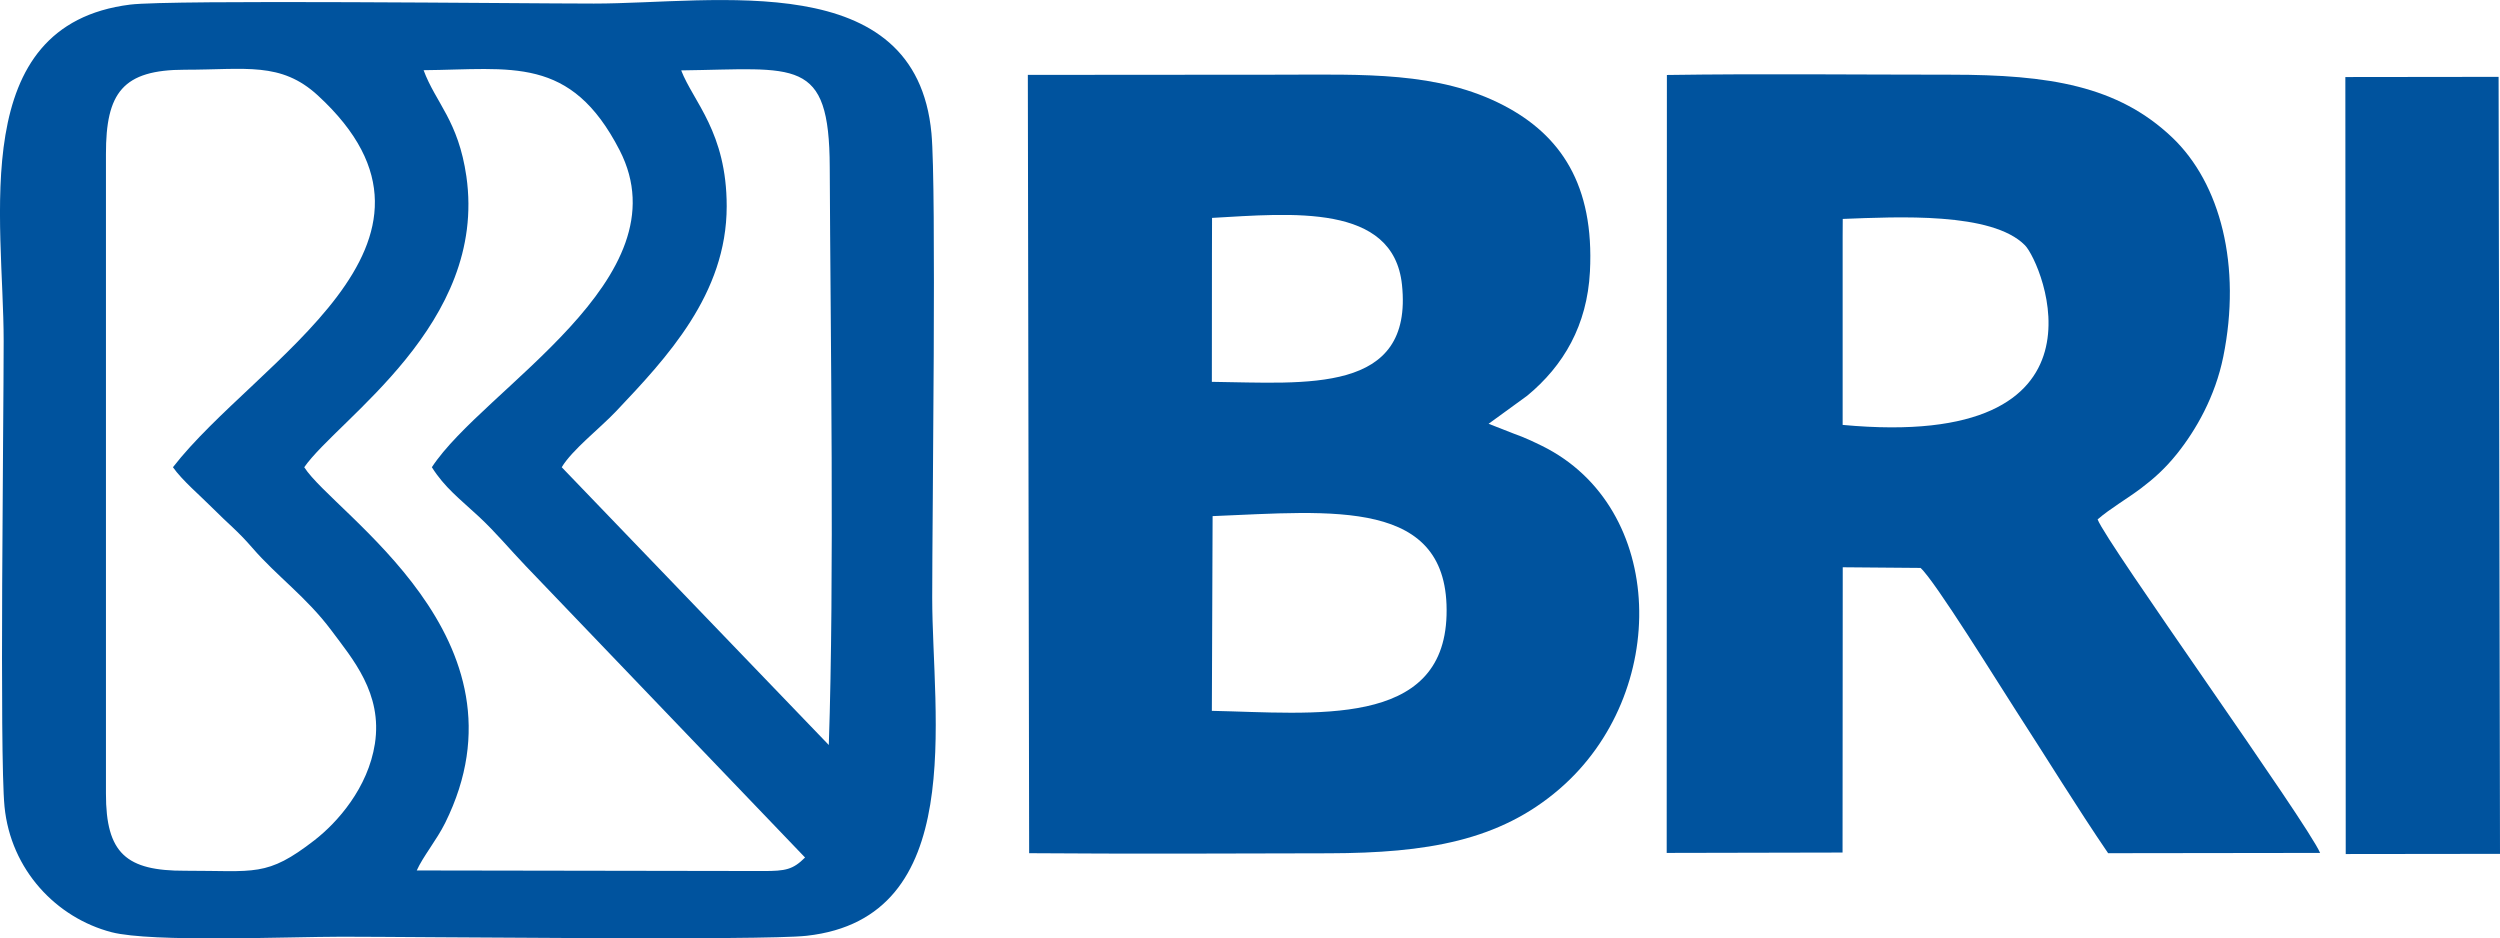 <?xml version="1.0" encoding="UTF-8"?>
<!DOCTYPE svg PUBLIC "-//W3C//DTD SVG 1.1//EN" "http://www.w3.org/Graphics/SVG/1.1/DTD/svg11.dtd">
<!-- Creator: CorelDRAW X7 -->
<svg xmlns="http://www.w3.org/2000/svg" xml:space="preserve" width="266.41mm" height="100mm" version="1.1" style="shape-rendering:geometricPrecision; text-rendering:geometricPrecision; image-rendering:optimizeQuality; fill-rule:evenodd; clip-rule:evenodd"
viewBox="0 0 26641 10000"
 xmlns:xlink="http://www.w3.org/1999/xlink">
 <defs>
  <style type="text/css">
   <![CDATA[
    .fil0 {fill:#00539E}
   ]]>
  </style>
 </defs>
 <g id="Layer_x0020_1">
  <g id="_769995624">
   <path class="fil0" d="M1843 4979c98,140 293,305 429,442 155,157 259,234 417,417 263,304 576,524 840,877 227,305 549,673 466,1211 -73,470 -399,838 -644,1028 -511,396 -631,324 -1379,325 -626,2 -844,-184 -843,-823l0 -6814c-1,-654 178,-899 843,-899 649,0 1021,-88 1415,274 1717,1579 -657,2818 -1544,3962zm5901 -2781c0,-789 -356,-1114 -485,-1448 1227,-15 1579,-151 1583,1031 8,1856 50,4374 -10,6158l-2846 -2960c110,-185 412,-419 580,-597 538,-569 1178,-1247 1178,-2184zm-4502 2781c362,-518 1953,-1525 1728,-3099 -86,-595 -326,-782 -456,-1132 937,-8 1567,-161 2089,853 703,1368 -1451,2537 -2001,3378 138,218 293,333 504,529 178,166 324,343 496,523l2977 3107c-129,129 -208,144 -442,144l-3696 -6c66,-148 212,-324 302,-505 977,-1967 -1184,-3294 -1501,-3792zm-3194 3615c66,677 554,1187 1141,1340 430,111 1897,48 2452,48 807,0 4482,43 4955,-10 1728,-191 1338,-2339 1338,-3602 0,-887 46,-4367 -8,-4949 -165,-1779 -2300,-1383 -3597,-1383 -774,0 -4506,-43 -4942,11 -1747,219 -1348,2289 -1348,3586 0,868 -45,4404 9,4959z"/>
   <path class="fil0" d="M12922 5500c1274,-51 2529,-200 2493,1056 -34,1210 -1416,1041 -2501,1019l8 -2075zm-6 -3178c842,-47 1932,-159 2024,712 123,1170 -1021,1047 -2026,1035l1 -1361 1 -386zm3357 1896c391,-322 640,-753 670,-1323 48,-926 -313,-1455 -918,-1771 -699,-364 -1495,-329 -2372,-328 -900,1 -1800,2 -2700,2l14 8294c1063,8 2132,4 3196,1 1041,-3 1814,-132 2455,-685 1181,-1018 1144,-3002 -187,-3657 -84,-41 -188,-91 -292,-127l-276 -108 410 -298z"/>
   <path class="fil0" d="M19637 2333c585,-22 1591,-76 1942,281 183,186 1029,2191 -1943,1914l0 -2006 1 -189zm2716 3202c133,-116 323,-225 467,-335 131,-99 253,-207 377,-362 204,-254 409,-612 495,-1036 196,-967 -28,-1847 -545,-2338 -579,-550 -1309,-668 -2356,-668 -1007,0 -2023,-12 -3028,3l-2 8290 1874 -4 2 -3040 829 7c152,134 835,1240 1019,1524 326,503 646,1026 980,1516l2259 -3c-138,-323 -2280,-3307 -2371,-3554z"/>
   <polygon class="fil0" points="24997,9101 26641,9099 26626,819 24993,821 "/>
  </g>
 </g>
</svg>
